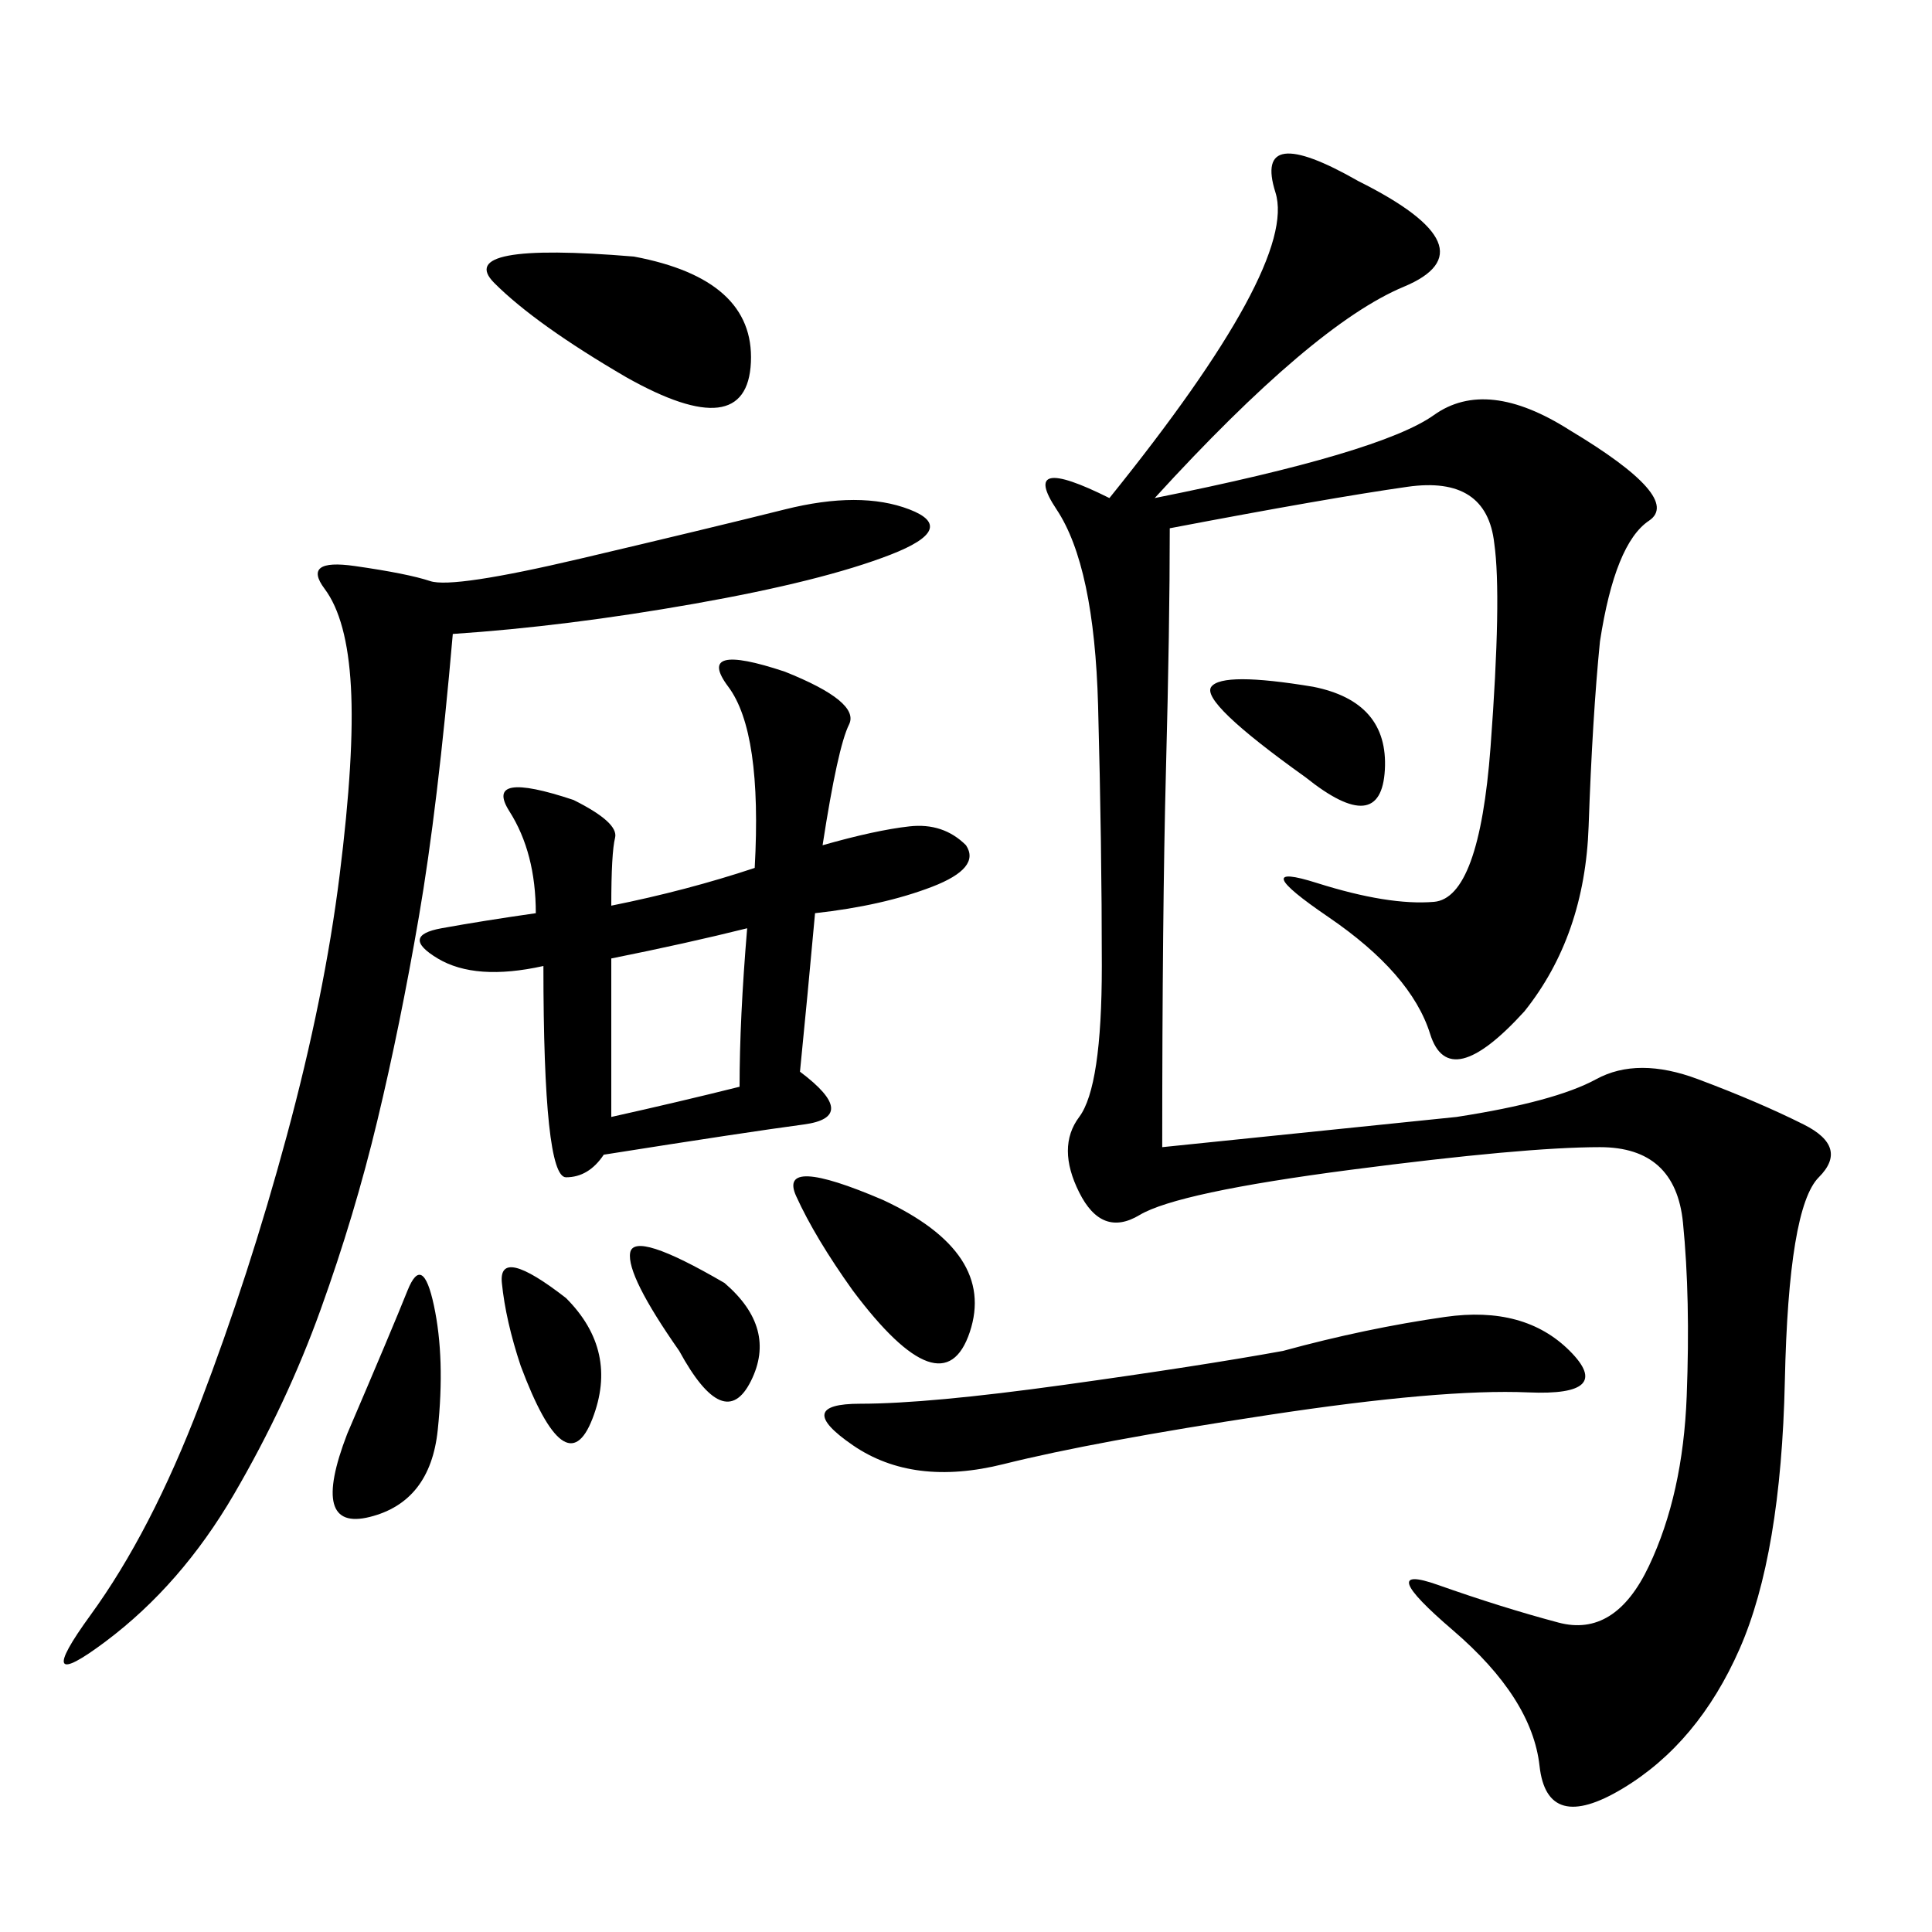 <svg xmlns="http://www.w3.org/2000/svg" xmlns:xlink="http://www.w3.org/1999/xlink" width="300" height="300"><path d="M179.30 77.34Q214.45 70.31 222.66 64.45Q230.86 58.59 243.75 66.80L243.75 66.80Q261.33 77.34 256.05 80.86Q250.78 84.38 248.44 99.61L248.44 99.61Q247.27 111.33 246.68 128.32Q246.09 145.31 236.72 157.03L236.72 157.03Q225 169.92 222.07 160.55Q219.14 151.17 206.25 142.38Q193.36 133.59 204.49 137.11Q215.63 140.63 222.66 140.04Q229.69 139.45 231.45 116.02Q233.20 92.58 232.03 84.38L232.03 84.38Q230.86 73.83 218.55 75.59Q206.25 77.34 181.64 82.03L181.64 82.03Q181.64 97.27 181.05 119.53Q180.47 141.80 180.47 178.13L180.47 178.13L226.17 173.44Q241.41 171.09 247.85 167.58Q254.30 164.06 263.67 167.58Q273.05 171.09 280.08 174.61Q287.11 178.13 282.42 182.81Q277.73 187.50 277.15 214.45Q276.56 241.41 270.12 256.05Q263.67 270.70 251.95 277.73Q240.23 284.77 239.06 274.22Q237.89 263.67 225.59 253.13Q213.28 242.58 223.24 246.09Q233.20 249.61 241.99 251.95Q250.78 254.30 256.05 243.16Q261.33 232.03 261.91 216.80Q262.50 201.56 261.33 189.84Q260.16 178.13 248.44 178.13L248.44 178.13Q236.72 178.13 209.77 181.64Q182.81 185.16 176.95 188.67Q171.09 192.19 167.58 185.16Q164.06 178.13 167.58 173.44Q171.09 168.75 171.09 150L171.09 150Q171.09 131.25 170.51 109.57Q169.92 87.89 164.06 79.10Q158.20 70.31 172.27 77.34L172.27 77.34Q201.56 41.02 198.05 29.88Q194.53 18.75 210.94 28.13L210.94 28.13Q232.03 38.67 217.97 44.53Q203.91 50.39 179.30 77.34L179.30 77.34ZM70.31 98.44Q67.97 125.39 65.04 142.38Q62.11 159.38 58.59 174.02Q55.08 188.67 49.80 203.32Q44.53 217.97 36.33 232.03Q28.13 246.09 16.41 254.88Q4.69 263.67 14.06 250.78Q23.44 237.89 31.05 217.97Q38.67 198.05 44.53 176.37Q50.39 154.69 52.73 135.94Q55.08 117.19 54.49 106.64Q53.91 96.09 50.39 91.41Q46.88 86.72 55.08 87.89Q63.28 89.06 66.80 90.23Q70.31 91.41 90.23 86.72Q110.16 82.03 121.88 79.10Q133.59 76.17 141.21 79.10Q148.83 82.03 138.28 86.13Q127.73 90.23 107.81 93.75Q87.89 97.27 70.31 98.44L70.31 98.44ZM83.20 141.80Q83.20 132.42 79.10 125.98Q75 119.53 89.06 124.22L89.06 124.22Q96.09 127.73 95.51 130.08Q94.92 132.42 94.92 140.63L94.92 140.63Q106.64 138.28 117.19 134.77L117.19 134.77Q118.36 113.67 113.09 106.64Q107.81 99.61 121.88 104.30L121.88 104.30Q133.59 108.98 131.84 112.50Q130.08 116.02 127.73 131.25L127.73 131.25Q135.94 128.91 141.21 128.32Q146.48 127.73 150 131.25L150 131.25Q152.34 134.77 144.73 137.70Q137.11 140.63 126.56 141.80L126.56 141.80Q125.39 154.69 124.22 166.41L124.22 166.41Q133.59 173.44 124.80 174.61Q116.02 175.78 93.75 179.30L93.75 179.30Q91.41 182.81 87.89 182.81L87.89 182.81Q84.38 182.81 84.38 150L84.38 150Q73.83 152.34 67.97 148.83Q62.11 145.31 68.55 144.14Q75 142.97 83.20 141.80L83.20 141.80ZM199.22 209.77Q212.11 206.25 224.41 204.49Q236.72 202.73 243.75 209.77Q250.78 216.80 237.30 216.21Q223.83 215.63 196.88 219.73Q169.92 223.83 155.86 227.34Q141.80 230.86 132.42 224.41Q123.05 217.97 133.59 217.97L133.59 217.97Q144.14 217.97 165.23 215.04Q186.33 212.11 199.22 209.77L199.22 209.77ZM98.44 39.84Q117.19 43.36 116.60 56.25Q116.02 69.14 97.27 58.59L97.27 58.59Q83.20 50.39 76.76 43.95Q70.31 37.50 98.44 39.84L98.44 39.84ZM94.92 173.44Q105.47 171.09 114.84 168.75L114.84 168.75Q114.84 158.20 116.02 144.14L116.02 144.14Q106.64 146.48 94.92 148.83L94.92 148.83L94.92 173.44ZM137.11 186.33Q154.69 194.53 150.59 206.84Q146.48 219.14 132.42 200.39L132.42 200.39Q126.56 192.19 123.63 185.74Q120.70 179.30 137.11 186.33L137.11 186.33ZM53.91 222.66Q60.94 206.25 63.28 200.39Q65.63 194.53 67.38 202.73Q69.14 210.94 67.97 222.07Q66.80 233.20 57.42 235.55Q48.05 237.89 53.91 222.66L53.91 222.66ZM203.91 106.64Q215.63 108.98 215.04 119.53Q214.45 130.08 202.73 120.70L202.73 120.70Q186.33 108.98 188.09 106.64Q189.84 104.30 203.91 106.64L203.91 106.64ZM112.50 199.22Q120.70 206.25 116.60 214.45Q112.50 222.66 105.47 209.77L105.47 209.77Q97.27 198.05 97.85 194.53Q98.44 191.02 112.50 199.22L112.50 199.22ZM87.89 201.56Q96.09 209.77 91.99 220.31Q87.89 230.86 80.86 212.11L80.86 212.11Q78.52 205.08 77.93 199.22Q77.34 193.36 87.89 201.56L87.89 201.56Z"/></svg>
